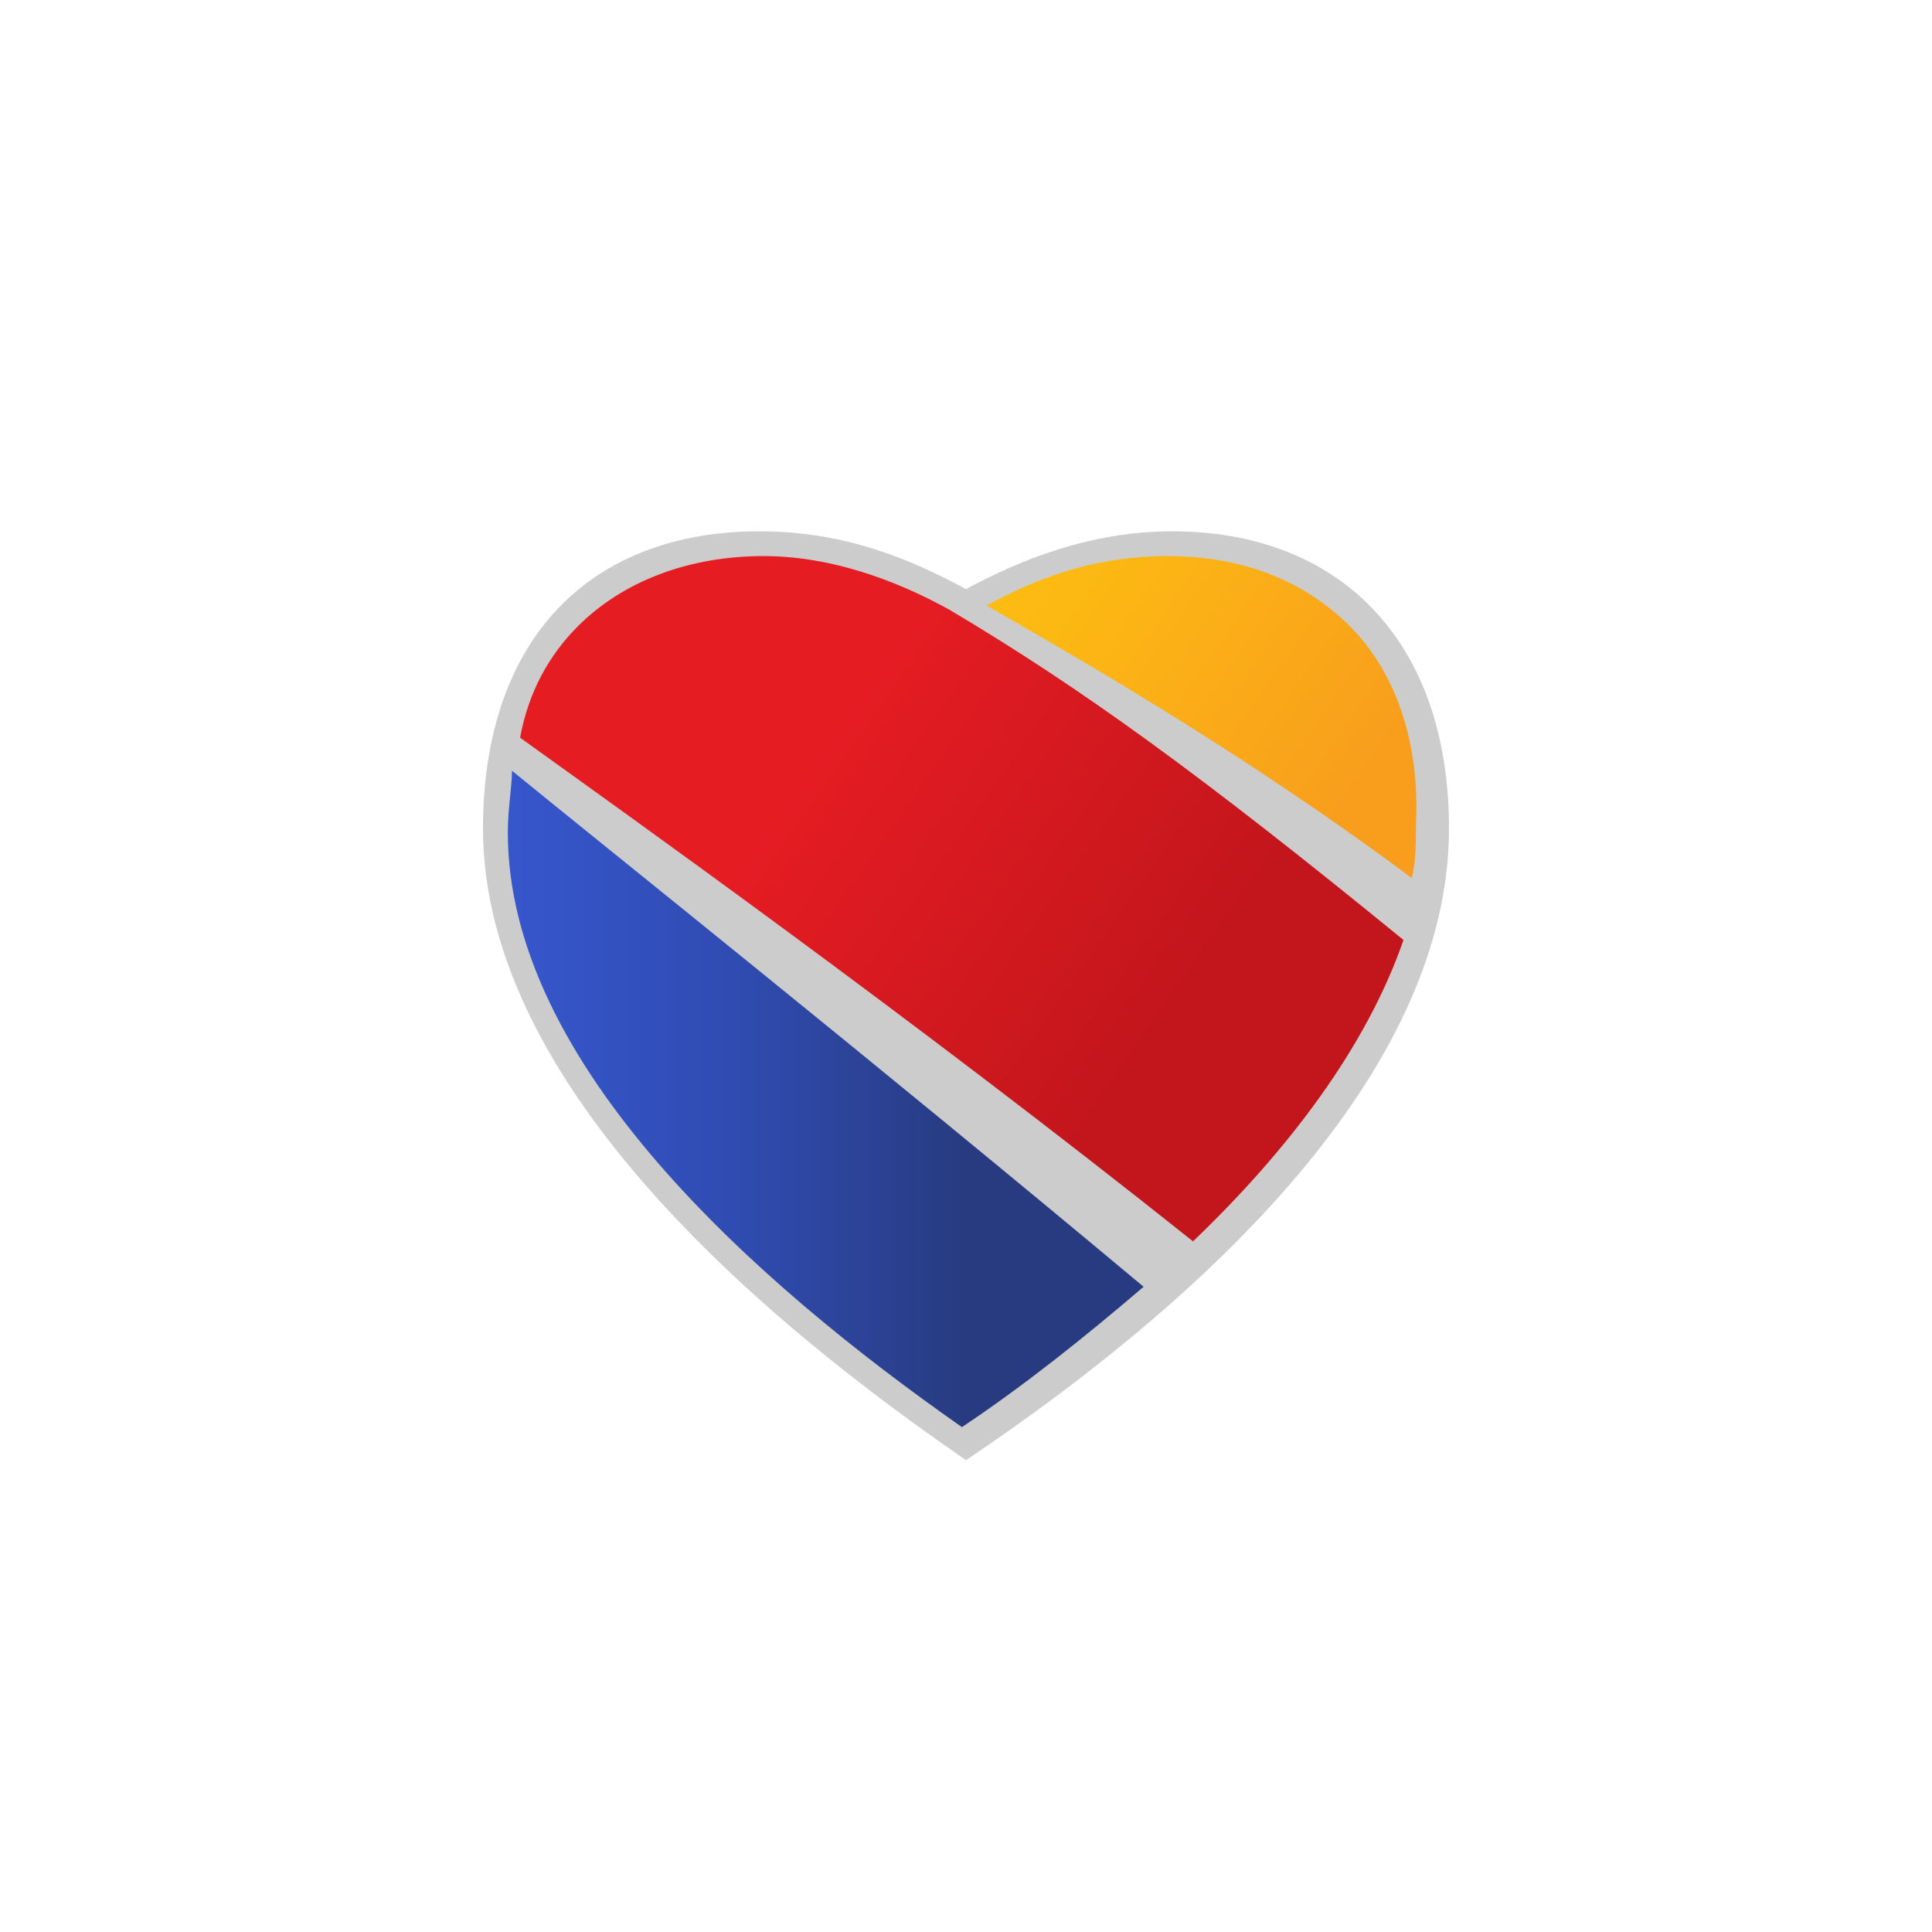 <svg width="40" height="40" viewBox="0 0 40 40" fill="none" xmlns="http://www.w3.org/2000/svg">
<path d="M24.273 11C22.564 11 21.111 11.598 20 12.197C18.889 11.598 17.521 11 15.726 11C12.222 11 10 13.222 10 17.154C10 21.855 14.53 26.47 20 30.231C25.47 26.556 30 21.94 30 17.154C30 13.222 27.692 11 24.273 11Z" fill="#CCCCCC"/>
<path d="M10.514 17.239C10.514 22.025 15.642 26.555 19.916 29.547C21.198 28.692 22.48 27.666 23.677 26.641C17.95 21.855 12.48 17.495 10.6 15.957C10.6 16.299 10.514 16.726 10.514 17.239Z" fill="url(#paint0_linear_6454_1317)"/>
<path d="M29.058 19.461C24.87 16.043 22.392 14.248 19.657 12.624C18.887 12.197 17.434 11.513 15.811 11.513C14.272 11.513 12.905 12.025 11.964 12.966C11.366 13.564 10.939 14.333 10.768 15.273C12.905 16.812 18.802 21 24.7 25.701C26.665 23.82 28.289 21.684 29.058 19.461Z" fill="url(#paint1_linear_6454_1317)"/>
<path d="M27.948 12.966C27.008 12.025 25.726 11.513 24.187 11.513C22.564 11.513 21.367 12.025 20.427 12.538C22.051 13.479 25.555 15.444 29.23 18.179C29.316 17.837 29.316 17.41 29.316 17.068C29.401 15.359 28.888 13.906 27.948 12.966Z" fill="url(#paint2_linear_6454_1317)"/>
<defs>
<linearGradient id="paint0_linear_6454_1317" x1="10.552" y1="22.692" x2="23.763" y2="22.692" gradientUnits="userSpaceOnUse">
<stop stop-color="#3656CC"/>
<stop offset="0.35" stop-color="#304CB2"/>
<stop offset="0.72" stop-color="#283B80"/>
</linearGradient>
<linearGradient id="paint1_linear_6454_1317" x1="12.425" y1="12.256" x2="27.35" y2="22.707" gradientUnits="userSpaceOnUse">
<stop offset="0.3" stop-color="#E61C23"/>
<stop offset="0.8" stop-color="#C3161C"/>
</linearGradient>
<linearGradient id="paint2_linear_6454_1317" x1="21.678" y1="10.905" x2="30.212" y2="16.88" gradientUnits="userSpaceOnUse">
<stop stop-color="#FDBC11"/>
<stop offset="0.25" stop-color="#FCB415"/>
<stop offset="0.8" stop-color="#F89E1C"/>
</linearGradient>
</defs>
</svg>
